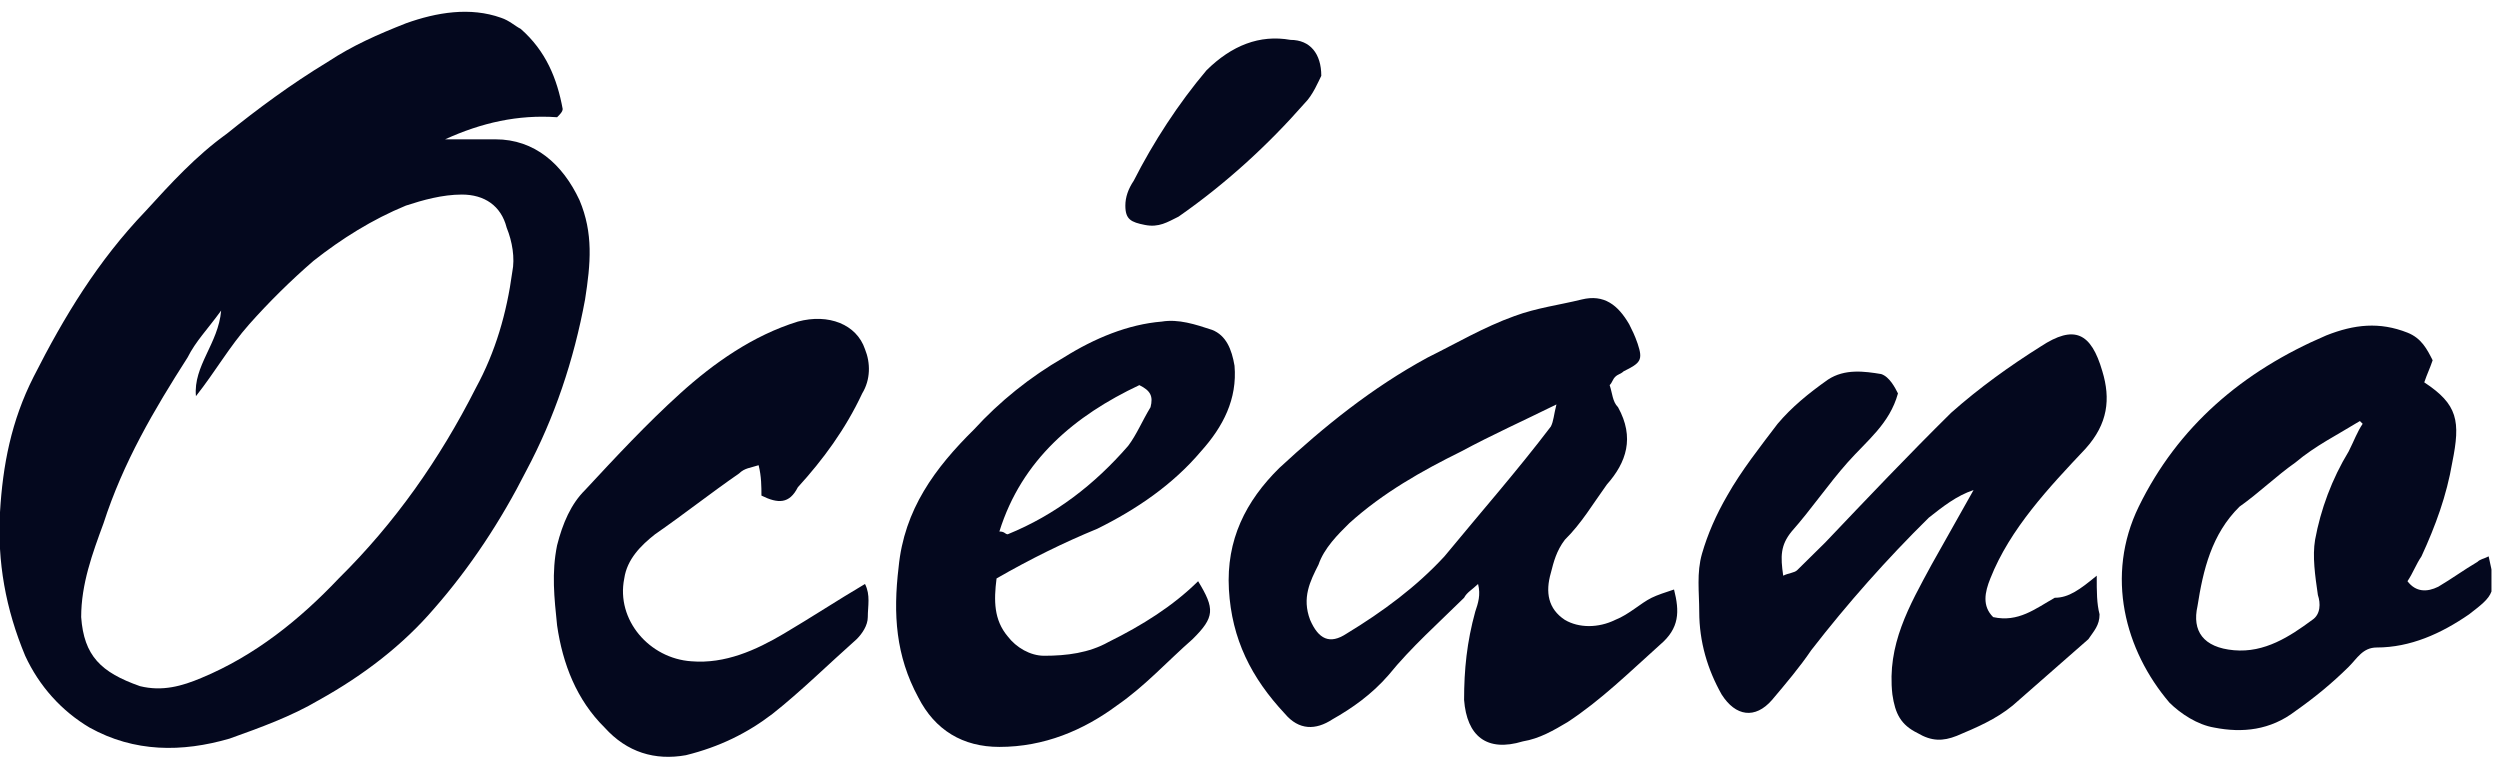 <svg width="85" height="26" viewBox="0 0 85 26" fill="none" xmlns="http://www.w3.org/2000/svg">
<g clip-path="url(#clip0_700_27226)">
<path d="M18.941 3.986C17.608 3.892 16.371 4.173 15.133 4.737C15.704 4.737 16.276 4.737 16.846 4.737C18.179 4.737 19.131 5.582 19.702 6.803C20.178 7.929 20.083 8.962 19.892 10.183C19.512 12.249 18.845 14.221 17.893 16.005C17.037 17.695 15.99 19.291 14.753 20.7C13.706 21.921 12.373 22.953 10.85 23.799C9.898 24.362 8.851 24.738 7.804 25.113C6.186 25.583 4.568 25.583 3.046 24.738C2.094 24.174 1.332 23.329 0.856 22.296C0.19 20.7 -0.095 19.104 -0 17.413C0.095 15.817 0.38 14.315 1.142 12.812C2.189 10.746 3.331 8.868 4.949 7.178C5.806 6.239 6.662 5.3 7.709 4.549C8.756 3.704 9.898 2.859 11.136 2.108C11.992 1.544 12.849 1.169 13.801 0.793C14.848 0.417 15.99 0.23 17.037 0.605C17.322 0.699 17.513 0.887 17.703 0.981C18.56 1.732 18.941 2.671 19.131 3.704C19.131 3.798 19.036 3.892 18.941 3.986ZM7.519 10.559C7.043 11.216 6.662 11.591 6.377 12.155C5.235 13.939 4.188 15.723 3.521 17.789C3.141 18.822 2.76 19.855 2.76 20.982C2.855 22.296 3.426 22.86 4.759 23.329C5.52 23.517 6.186 23.329 6.853 23.047C8.661 22.296 10.184 21.075 11.517 19.667C13.42 17.789 14.943 15.629 16.18 13.188C16.846 11.967 17.227 10.652 17.418 9.244C17.513 8.774 17.418 8.211 17.227 7.742C17.037 6.99 16.466 6.615 15.704 6.615C15.038 6.615 14.372 6.803 13.801 6.99C12.659 7.46 11.612 8.117 10.66 8.868C9.898 9.526 9.137 10.277 8.471 11.028C7.804 11.779 7.329 12.624 6.662 13.47C6.567 12.437 7.424 11.685 7.519 10.559Z" fill="#04081E"/>
<path d="M54.728 13.094C54.823 13.376 54.823 13.657 55.013 13.845C55.584 14.878 55.299 15.723 54.633 16.474C54.157 17.132 53.776 17.789 53.205 18.352C52.919 18.728 52.824 19.104 52.729 19.479C52.539 20.137 52.634 20.7 53.205 21.076C53.681 21.357 54.347 21.357 54.918 21.076C55.394 20.888 55.775 20.512 56.156 20.324C56.346 20.23 56.631 20.137 56.917 20.043C57.107 20.794 57.107 21.357 56.441 21.921C55.394 22.86 54.442 23.799 53.3 24.55C52.824 24.832 52.348 25.113 51.777 25.207C50.54 25.583 49.874 25.019 49.779 23.799C49.779 22.766 49.874 21.827 50.159 20.794C50.254 20.512 50.35 20.23 50.254 19.855C50.064 20.043 49.874 20.137 49.779 20.324C48.922 21.169 47.97 22.015 47.209 22.954C46.638 23.611 45.971 24.08 45.305 24.456C44.734 24.832 44.163 24.832 43.687 24.268C42.545 23.047 41.879 21.733 41.783 20.043C41.688 18.352 42.355 17.038 43.497 15.911C45.02 14.502 46.638 13.188 48.541 12.155C49.493 11.685 50.445 11.122 51.492 10.746C52.253 10.465 53.015 10.371 53.776 10.183C54.538 9.995 55.013 10.371 55.394 11.028C55.489 11.216 55.584 11.404 55.68 11.685C55.87 12.249 55.775 12.343 55.204 12.624C55.108 12.718 55.013 12.718 54.918 12.812C54.823 12.906 54.823 13 54.728 13.094ZM52.919 13.751C51.777 14.315 50.73 14.784 49.683 15.348C48.351 16.005 47.018 16.756 45.876 17.789C45.495 18.165 45.02 18.634 44.829 19.198C44.544 19.761 44.258 20.324 44.544 21.076C44.829 21.733 45.21 21.921 45.781 21.545C47.018 20.794 48.16 19.949 49.112 18.916C50.35 17.413 51.587 16.005 52.729 14.502C52.824 14.315 52.824 14.127 52.919 13.751Z" fill="#04081E"/>
<path d="M71.289 19.573C71.289 20.137 71.289 20.512 71.385 20.888C71.385 21.263 71.194 21.451 71.004 21.733C70.147 22.484 69.29 23.235 68.434 23.986C67.863 24.456 67.197 24.738 66.53 25.019C66.054 25.207 65.674 25.207 65.198 24.925C64.627 24.644 64.436 24.268 64.341 23.611C64.151 21.921 64.912 20.606 65.674 19.198C66.15 18.352 66.626 17.507 67.101 16.662C66.53 16.85 66.054 17.226 65.579 17.601C64.151 19.01 62.818 20.512 61.581 22.108C61.2 22.672 60.724 23.235 60.248 23.799C59.677 24.456 59.011 24.362 58.535 23.611C58.059 22.766 57.774 21.827 57.774 20.794C57.774 20.137 57.679 19.479 57.869 18.822C58.059 18.165 58.345 17.507 58.726 16.85C59.202 16.005 59.868 15.16 60.439 14.409C60.915 13.845 61.486 13.376 62.152 12.906C62.723 12.531 63.389 12.624 63.961 12.718C64.246 12.812 64.436 13.188 64.531 13.376C64.246 14.409 63.485 14.972 62.818 15.723C62.152 16.474 61.581 17.32 60.915 18.071C60.534 18.54 60.534 18.916 60.629 19.573C60.819 19.479 61.01 19.479 61.105 19.385C61.391 19.104 61.676 18.822 62.057 18.446C63.485 16.944 64.912 15.441 66.34 14.033C67.292 13.188 68.339 12.437 69.386 11.779C70.528 11.028 71.099 11.31 71.48 12.624C71.765 13.563 71.67 14.409 70.909 15.254C69.671 16.568 68.339 17.977 67.672 19.667C67.482 20.137 67.387 20.606 67.768 20.982C68.624 21.169 69.195 20.7 69.862 20.324C70.338 20.324 70.718 20.043 71.289 19.573Z" fill="#04081E"/>
<path d="M81.854 19.761C82.139 20.137 82.52 20.137 82.901 19.949C83.377 19.667 83.757 19.385 84.233 19.104C84.329 19.01 84.424 19.01 84.614 18.916C84.9 20.137 84.804 20.23 83.948 20.888C82.996 21.545 81.949 22.015 80.807 22.015C80.331 22.015 80.141 22.39 79.855 22.672C79.284 23.235 78.713 23.705 78.047 24.174C77.19 24.832 76.238 24.925 75.287 24.738C74.715 24.644 74.144 24.268 73.764 23.893C72.241 22.108 71.575 19.573 72.717 17.226C74.049 14.502 76.238 12.624 79.094 11.404C80.045 11.028 80.902 10.934 81.854 11.31C82.33 11.498 82.52 11.873 82.71 12.249C82.615 12.531 82.52 12.718 82.425 13C83.567 13.751 83.662 14.315 83.377 15.723C83.186 16.85 82.806 17.883 82.33 18.916C82.139 19.198 82.044 19.479 81.854 19.761ZM80.331 14.409L80.236 14.315C79.474 14.784 78.713 15.16 78.047 15.723C77.38 16.193 76.809 16.756 76.143 17.226C75.191 18.165 74.906 19.385 74.715 20.606C74.525 21.451 74.906 22.015 75.953 22.108C77 22.202 77.856 21.639 78.618 21.076C78.903 20.888 78.903 20.512 78.808 20.23C78.713 19.573 78.618 18.916 78.713 18.352C78.903 17.32 79.284 16.287 79.855 15.348C80.045 14.972 80.141 14.69 80.331 14.409Z" fill="#04081E"/>
<path d="M33.883 19.667C33.788 20.418 33.788 21.075 34.264 21.639C34.55 22.014 35.026 22.296 35.502 22.296C36.263 22.296 37.024 22.202 37.691 21.827C38.833 21.263 39.88 20.606 40.736 19.761C41.307 20.7 41.307 20.982 40.546 21.733C39.689 22.484 38.928 23.329 37.976 23.986C36.834 24.831 35.502 25.395 33.979 25.395C32.741 25.395 31.79 24.831 31.218 23.705C30.457 22.296 30.362 20.888 30.552 19.291C30.742 17.319 31.79 15.911 33.122 14.596C33.979 13.657 35.026 12.812 36.168 12.155C37.215 11.498 38.357 11.028 39.499 10.934C40.07 10.84 40.641 11.028 41.212 11.216C41.688 11.404 41.879 11.873 41.974 12.437C42.069 13.563 41.593 14.502 40.831 15.348C39.88 16.474 38.642 17.319 37.31 17.977C36.168 18.446 35.026 19.01 33.883 19.667ZM38.738 13.094C36.548 14.127 34.74 15.629 33.979 18.071C34.169 18.071 34.169 18.165 34.264 18.165C35.882 17.507 37.215 16.474 38.357 15.16C38.642 14.784 38.833 14.315 39.118 13.845C39.214 13.47 39.118 13.282 38.738 13.094Z" fill="#04081E"/>
<path d="M25.889 16.85C25.889 16.568 25.889 16.193 25.793 15.817C25.508 15.911 25.317 15.911 25.127 16.099C24.175 16.756 23.224 17.507 22.272 18.165C21.796 18.54 21.32 19.01 21.225 19.667C20.939 21.076 22.081 22.39 23.509 22.484C24.651 22.578 25.698 22.108 26.65 21.545C27.602 20.982 28.458 20.418 29.41 19.855C29.601 20.23 29.505 20.606 29.505 20.982C29.505 21.263 29.315 21.545 29.125 21.733C28.173 22.578 27.221 23.517 26.269 24.268C25.413 24.925 24.461 25.395 23.319 25.677C22.272 25.864 21.32 25.583 20.558 24.738C19.607 23.799 19.131 22.578 18.941 21.263C18.845 20.324 18.75 19.479 18.941 18.54C19.131 17.789 19.416 17.132 19.892 16.662C20.939 15.535 21.986 14.409 23.128 13.376C24.27 12.343 25.603 11.404 27.126 10.934C28.173 10.653 29.125 11.028 29.41 11.873C29.601 12.343 29.601 12.906 29.315 13.376C28.744 14.596 27.983 15.629 27.126 16.568C26.84 17.132 26.46 17.132 25.889 16.85Z" fill="#04081E"/>
<path d="M44.924 2.577C44.829 2.765 44.639 3.234 44.353 3.516C43.116 4.925 41.688 6.239 40.07 7.366C39.689 7.554 39.404 7.742 38.928 7.648C38.452 7.554 38.262 7.46 38.262 6.991C38.262 6.709 38.357 6.427 38.547 6.145C39.214 4.831 40.07 3.516 41.022 2.389C41.879 1.544 42.83 1.169 43.877 1.356C44.544 1.356 44.924 1.826 44.924 2.577Z" fill="#04081E"/>
</g>
<defs>
<clipPath id="clip0_700_27226">
<rect width="84.71" height="26" fill="white"/>
</clipPath>
</defs>
</svg>
